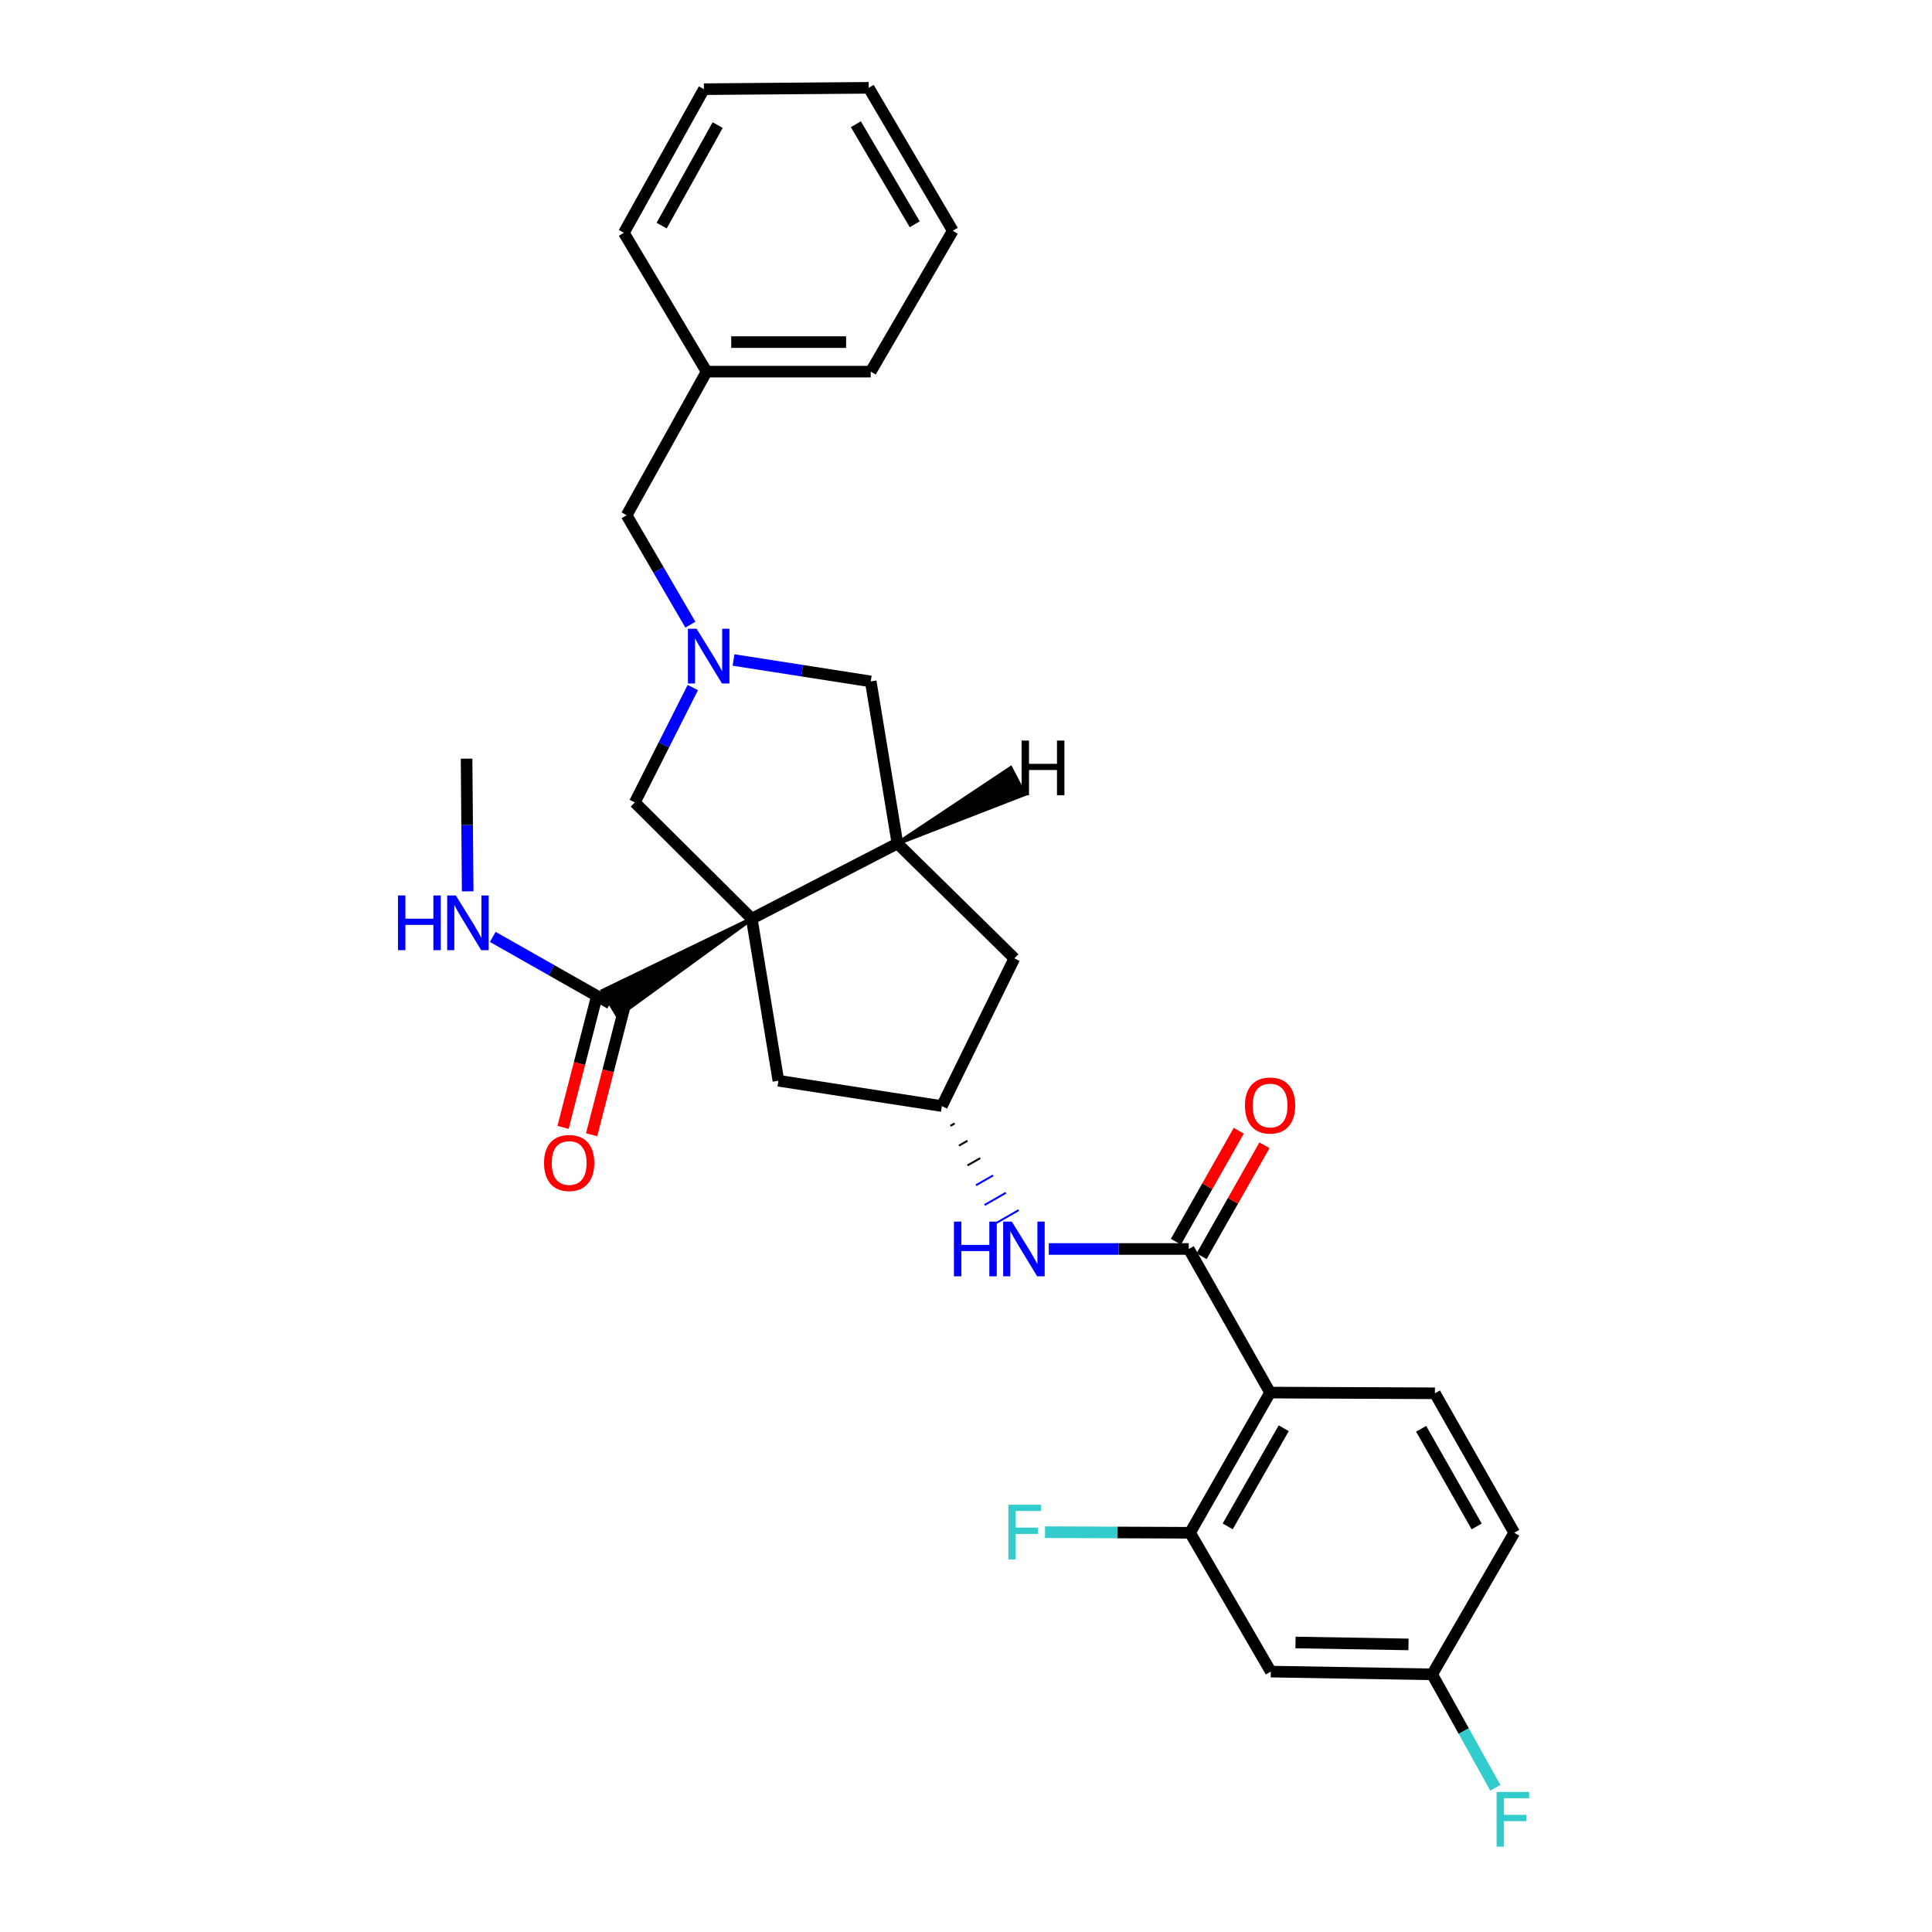 <?xml version='1.0' encoding='iso-8859-1'?>
<svg version='1.1' baseProfile='full'
              xmlns='http://www.w3.org/2000/svg'
                      xmlns:rdkit='http://www.rdkit.org/xml'
                      xmlns:xlink='http://www.w3.org/1999/xlink'
                  xml:space='preserve'
width='1000px' height='1000px' viewBox='0 0 1000 1000'>
<!-- END OF HEADER -->
<rect style='opacity:1.0;fill:#FFFFFF;stroke:none' width='1000' height='1000' x='0' y='0'> </rect>
<path class='bond-2' d='M 389.11,475.517 L 464.503,436.584' style='fill:none;fill-rule:evenodd;stroke:#000000;stroke-width:6px;stroke-linecap:butt;stroke-linejoin:miter;stroke-opacity:1' />
<path class='bond-4' d='M 389.11,475.517 L 311.912,512.843 L 319.764,525.953 Z' style='fill:#000000;fill-rule:evenodd;fill-opacity:1;stroke:#000000;stroke-width:2px;stroke-linecap:butt;stroke-linejoin:miter;stroke-opacity:1;' />
<path class='bond-6' d='M 389.11,475.517 L 328.581,415.344' style='fill:none;fill-rule:evenodd;stroke:#000000;stroke-width:6px;stroke-linecap:butt;stroke-linejoin:miter;stroke-opacity:1' />
<path class='bond-8' d='M 389.11,475.517 L 402.896,559.391' style='fill:none;fill-rule:evenodd;stroke:#000000;stroke-width:6px;stroke-linecap:butt;stroke-linejoin:miter;stroke-opacity:1' />
<path class='bond-0' d='M 657.399,720.799 L 615.291,646.467' style='fill:none;fill-rule:evenodd;stroke:#000000;stroke-width:6px;stroke-linecap:butt;stroke-linejoin:miter;stroke-opacity:1' />
<path class='bond-5' d='M 657.399,720.799 L 615.97,793.358' style='fill:none;fill-rule:evenodd;stroke:#000000;stroke-width:6px;stroke-linecap:butt;stroke-linejoin:miter;stroke-opacity:1' />
<path class='bond-5' d='M 664.454,739.26 L 635.455,790.051' style='fill:none;fill-rule:evenodd;stroke:#000000;stroke-width:6px;stroke-linecap:butt;stroke-linejoin:miter;stroke-opacity:1' />
<path class='bond-11' d='M 657.399,720.799 L 742.708,721.164' style='fill:none;fill-rule:evenodd;stroke:#000000;stroke-width:6px;stroke-linecap:butt;stroke-linejoin:miter;stroke-opacity:1' />
<path class='bond-1' d='M 615.291,646.467 L 579.073,646.467' style='fill:none;fill-rule:evenodd;stroke:#000000;stroke-width:6px;stroke-linecap:butt;stroke-linejoin:miter;stroke-opacity:1' />
<path class='bond-1' d='M 579.073,646.467 L 542.855,646.467' style='fill:none;fill-rule:evenodd;stroke:#0000FF;stroke-width:6px;stroke-linecap:butt;stroke-linejoin:miter;stroke-opacity:1' />
<path class='bond-14' d='M 621.939,650.232 L 638.207,621.514' style='fill:none;fill-rule:evenodd;stroke:#000000;stroke-width:6px;stroke-linecap:butt;stroke-linejoin:miter;stroke-opacity:1' />
<path class='bond-14' d='M 638.207,621.514 L 654.475,592.795' style='fill:none;fill-rule:evenodd;stroke:#FF0000;stroke-width:6px;stroke-linecap:butt;stroke-linejoin:miter;stroke-opacity:1' />
<path class='bond-14' d='M 608.643,642.701 L 624.912,613.982' style='fill:none;fill-rule:evenodd;stroke:#000000;stroke-width:6px;stroke-linecap:butt;stroke-linejoin:miter;stroke-opacity:1' />
<path class='bond-14' d='M 624.912,613.982 L 641.18,585.264' style='fill:none;fill-rule:evenodd;stroke:#FF0000;stroke-width:6px;stroke-linecap:butt;stroke-linejoin:miter;stroke-opacity:1' />
<path class='bond-9' d='M 464.503,436.584 L 450.691,352.693' style='fill:none;fill-rule:evenodd;stroke:#000000;stroke-width:6px;stroke-linecap:butt;stroke-linejoin:miter;stroke-opacity:1' />
<path class='bond-13' d='M 464.503,436.584 L 525.033,496.044' style='fill:none;fill-rule:evenodd;stroke:#000000;stroke-width:6px;stroke-linecap:butt;stroke-linejoin:miter;stroke-opacity:1' />
<path class='bond-33' d='M 464.503,436.584 L 530.17,411.11 L 523.131,397.548 Z' style='fill:#000000;fill-rule:evenodd;fill-opacity:1;stroke:#000000;stroke-width:2px;stroke-linecap:butt;stroke-linejoin:miter;stroke-opacity:1;' />
<path class='bond-3' d='M 358.597,355.883 L 343.589,385.614' style='fill:none;fill-rule:evenodd;stroke:#0000FF;stroke-width:6px;stroke-linecap:butt;stroke-linejoin:miter;stroke-opacity:1' />
<path class='bond-3' d='M 343.589,385.614 L 328.581,415.344' style='fill:none;fill-rule:evenodd;stroke:#000000;stroke-width:6px;stroke-linecap:butt;stroke-linejoin:miter;stroke-opacity:1' />
<path class='bond-16' d='M 357.34,323.332 L 340.842,295.01' style='fill:none;fill-rule:evenodd;stroke:#0000FF;stroke-width:6px;stroke-linecap:butt;stroke-linejoin:miter;stroke-opacity:1' />
<path class='bond-16' d='M 340.842,295.01 L 324.344,266.687' style='fill:none;fill-rule:evenodd;stroke:#000000;stroke-width:6px;stroke-linecap:butt;stroke-linejoin:miter;stroke-opacity:1' />
<path class='bond-30' d='M 379.679,341.609 L 415.185,347.151' style='fill:none;fill-rule:evenodd;stroke:#0000FF;stroke-width:6px;stroke-linecap:butt;stroke-linejoin:miter;stroke-opacity:1' />
<path class='bond-30' d='M 415.185,347.151 L 450.691,352.693' style='fill:none;fill-rule:evenodd;stroke:#000000;stroke-width:6px;stroke-linecap:butt;stroke-linejoin:miter;stroke-opacity:1' />
<path class='bond-15' d='M 308.439,517.493 L 299.937,550.509' style='fill:none;fill-rule:evenodd;stroke:#000000;stroke-width:6px;stroke-linecap:butt;stroke-linejoin:miter;stroke-opacity:1' />
<path class='bond-15' d='M 299.937,550.509 L 291.435,583.526' style='fill:none;fill-rule:evenodd;stroke:#FF0000;stroke-width:6px;stroke-linecap:butt;stroke-linejoin:miter;stroke-opacity:1' />
<path class='bond-15' d='M 323.237,521.303 L 314.735,554.32' style='fill:none;fill-rule:evenodd;stroke:#000000;stroke-width:6px;stroke-linecap:butt;stroke-linejoin:miter;stroke-opacity:1' />
<path class='bond-15' d='M 314.735,554.32 L 306.233,587.337' style='fill:none;fill-rule:evenodd;stroke:#FF0000;stroke-width:6px;stroke-linecap:butt;stroke-linejoin:miter;stroke-opacity:1' />
<path class='bond-17' d='M 315.838,519.398 L 285.452,502.168' style='fill:none;fill-rule:evenodd;stroke:#000000;stroke-width:6px;stroke-linecap:butt;stroke-linejoin:miter;stroke-opacity:1' />
<path class='bond-17' d='M 285.452,502.168 L 255.066,484.937' style='fill:none;fill-rule:evenodd;stroke:#0000FF;stroke-width:6px;stroke-linecap:butt;stroke-linejoin:miter;stroke-opacity:1' />
<path class='bond-12' d='M 615.97,793.358 L 657.764,865.212' style='fill:none;fill-rule:evenodd;stroke:#000000;stroke-width:6px;stroke-linecap:butt;stroke-linejoin:miter;stroke-opacity:1' />
<path class='bond-19' d='M 615.97,793.358 L 578.439,793.205' style='fill:none;fill-rule:evenodd;stroke:#000000;stroke-width:6px;stroke-linecap:butt;stroke-linejoin:miter;stroke-opacity:1' />
<path class='bond-19' d='M 578.439,793.205 L 540.908,793.053' style='fill:none;fill-rule:evenodd;stroke:#33CCCC;stroke-width:6px;stroke-linecap:butt;stroke-linejoin:miter;stroke-opacity:1' />
<path class='bond-7' d='M 491.925,582.746 L 494.133,581.477' style='fill:none;fill-rule:evenodd;stroke:#000000;stroke-width:1.0px;stroke-linecap:butt;stroke-linejoin:miter;stroke-opacity:1' />
<path class='bond-7' d='M 496.34,592.992 L 500.757,590.456' style='fill:none;fill-rule:evenodd;stroke:#000000;stroke-width:1.0px;stroke-linecap:butt;stroke-linejoin:miter;stroke-opacity:1' />
<path class='bond-7' d='M 500.755,603.239 L 507.381,599.434' style='fill:none;fill-rule:evenodd;stroke:#000000;stroke-width:1.0px;stroke-linecap:butt;stroke-linejoin:miter;stroke-opacity:1' />
<path class='bond-7' d='M 505.171,613.485 L 514.005,608.413' style='fill:none;fill-rule:evenodd;stroke:#0000FF;stroke-width:1.0px;stroke-linecap:butt;stroke-linejoin:miter;stroke-opacity:1' />
<path class='bond-7' d='M 509.586,623.732 L 520.629,617.391' style='fill:none;fill-rule:evenodd;stroke:#0000FF;stroke-width:1.0px;stroke-linecap:butt;stroke-linejoin:miter;stroke-opacity:1' />
<path class='bond-7' d='M 514.001,633.979 L 527.253,626.37' style='fill:none;fill-rule:evenodd;stroke:#0000FF;stroke-width:1.0px;stroke-linecap:butt;stroke-linejoin:miter;stroke-opacity:1' />
<path class='bond-10' d='M 402.896,559.391 L 487.51,572.499' style='fill:none;fill-rule:evenodd;stroke:#000000;stroke-width:6px;stroke-linecap:butt;stroke-linejoin:miter;stroke-opacity:1' />
<path class='bond-29' d='M 487.51,572.499 L 525.033,496.044' style='fill:none;fill-rule:evenodd;stroke:#000000;stroke-width:6px;stroke-linecap:butt;stroke-linejoin:miter;stroke-opacity:1' />
<path class='bond-20' d='M 742.708,721.164 L 783.762,793.358' style='fill:none;fill-rule:evenodd;stroke:#000000;stroke-width:6px;stroke-linecap:butt;stroke-linejoin:miter;stroke-opacity:1' />
<path class='bond-20' d='M 735.583,739.547 L 764.321,790.083' style='fill:none;fill-rule:evenodd;stroke:#000000;stroke-width:6px;stroke-linecap:butt;stroke-linejoin:miter;stroke-opacity:1' />
<path class='bond-32' d='M 657.764,865.212 L 741.29,866.638' style='fill:none;fill-rule:evenodd;stroke:#000000;stroke-width:6px;stroke-linecap:butt;stroke-linejoin:miter;stroke-opacity:1' />
<path class='bond-32' d='M 670.553,850.147 L 729.022,851.145' style='fill:none;fill-rule:evenodd;stroke:#000000;stroke-width:6px;stroke-linecap:butt;stroke-linejoin:miter;stroke-opacity:1' />
<path class='bond-22' d='M 324.344,266.687 L 365.738,192.354' style='fill:none;fill-rule:evenodd;stroke:#000000;stroke-width:6px;stroke-linecap:butt;stroke-linejoin:miter;stroke-opacity:1' />
<path class='bond-23' d='M 242.073,461.363 L 241.785,427.025' style='fill:none;fill-rule:evenodd;stroke:#0000FF;stroke-width:6px;stroke-linecap:butt;stroke-linejoin:miter;stroke-opacity:1' />
<path class='bond-23' d='M 241.785,427.025 L 241.497,392.686' style='fill:none;fill-rule:evenodd;stroke:#000000;stroke-width:6px;stroke-linecap:butt;stroke-linejoin:miter;stroke-opacity:1' />
<path class='bond-18' d='M 741.29,866.638 L 783.762,793.358' style='fill:none;fill-rule:evenodd;stroke:#000000;stroke-width:6px;stroke-linecap:butt;stroke-linejoin:miter;stroke-opacity:1' />
<path class='bond-21' d='M 741.29,866.638 L 757.636,896.003' style='fill:none;fill-rule:evenodd;stroke:#000000;stroke-width:6px;stroke-linecap:butt;stroke-linejoin:miter;stroke-opacity:1' />
<path class='bond-21' d='M 757.636,896.003 L 773.981,925.368' style='fill:none;fill-rule:evenodd;stroke:#33CCCC;stroke-width:6px;stroke-linecap:butt;stroke-linejoin:miter;stroke-opacity:1' />
<path class='bond-24' d='M 365.738,192.354 L 450.691,192.354' style='fill:none;fill-rule:evenodd;stroke:#000000;stroke-width:6px;stroke-linecap:butt;stroke-linejoin:miter;stroke-opacity:1' />
<path class='bond-24' d='M 378.481,177.073 L 437.948,177.073' style='fill:none;fill-rule:evenodd;stroke:#000000;stroke-width:6px;stroke-linecap:butt;stroke-linejoin:miter;stroke-opacity:1' />
<path class='bond-25' d='M 365.738,192.354 L 322.91,120.492' style='fill:none;fill-rule:evenodd;stroke:#000000;stroke-width:6px;stroke-linecap:butt;stroke-linejoin:miter;stroke-opacity:1' />
<path class='bond-27' d='M 450.691,192.354 L 493.164,119.439' style='fill:none;fill-rule:evenodd;stroke:#000000;stroke-width:6px;stroke-linecap:butt;stroke-linejoin:miter;stroke-opacity:1' />
<path class='bond-26' d='M 322.91,120.492 L 364.338,46.159' style='fill:none;fill-rule:evenodd;stroke:#000000;stroke-width:6px;stroke-linecap:butt;stroke-linejoin:miter;stroke-opacity:1' />
<path class='bond-26' d='M 342.472,116.781 L 371.471,64.748' style='fill:none;fill-rule:evenodd;stroke:#000000;stroke-width:6px;stroke-linecap:butt;stroke-linejoin:miter;stroke-opacity:1' />
<path class='bond-28' d='M 364.338,46.159 L 449.639,45.455' style='fill:none;fill-rule:evenodd;stroke:#000000;stroke-width:6px;stroke-linecap:butt;stroke-linejoin:miter;stroke-opacity:1' />
<path class='bond-31' d='M 493.164,119.439 L 449.639,45.455' style='fill:none;fill-rule:evenodd;stroke:#000000;stroke-width:6px;stroke-linecap:butt;stroke-linejoin:miter;stroke-opacity:1' />
<path class='bond-31' d='M 473.464,116.09 L 442.997,64.3' style='fill:none;fill-rule:evenodd;stroke:#000000;stroke-width:6px;stroke-linecap:butt;stroke-linejoin:miter;stroke-opacity:1' />
<path  class='atom-4' d='M 360.557 325.442
L 369.837 340.442
Q 370.757 341.922, 372.237 344.602
Q 373.717 347.282, 373.797 347.442
L 373.797 325.442
L 377.557 325.442
L 377.557 353.762
L 373.677 353.762
L 363.717 337.362
Q 362.557 335.442, 361.317 333.242
Q 360.117 331.042, 359.757 330.362
L 359.757 353.762
L 356.077 353.762
L 356.077 325.442
L 360.557 325.442
' fill='#0000FF'/>
<path  class='atom-8' d='M 493.762 632.307
L 497.602 632.307
L 497.602 644.347
L 512.082 644.347
L 512.082 632.307
L 515.922 632.307
L 515.922 660.627
L 512.082 660.627
L 512.082 647.547
L 497.602 647.547
L 497.602 660.627
L 493.762 660.627
L 493.762 632.307
' fill='#0000FF'/>
<path  class='atom-8' d='M 523.722 632.307
L 533.002 647.307
Q 533.922 648.787, 535.402 651.467
Q 536.882 654.147, 536.962 654.307
L 536.962 632.307
L 540.722 632.307
L 540.722 660.627
L 536.842 660.627
L 526.882 644.227
Q 525.722 642.307, 524.482 640.107
Q 523.282 637.907, 522.922 637.227
L 522.922 660.627
L 519.242 660.627
L 519.242 632.307
L 523.722 632.307
' fill='#0000FF'/>
<path  class='atom-15' d='M 644.399 572.214
Q 644.399 565.414, 647.759 561.614
Q 651.119 557.814, 657.399 557.814
Q 663.679 557.814, 667.039 561.614
Q 670.399 565.414, 670.399 572.214
Q 670.399 579.094, 666.999 583.014
Q 663.599 586.894, 657.399 586.894
Q 651.159 586.894, 647.759 583.014
Q 644.399 579.134, 644.399 572.214
M 657.399 583.694
Q 661.719 583.694, 664.039 580.814
Q 666.399 577.894, 666.399 572.214
Q 666.399 566.654, 664.039 563.854
Q 661.719 561.014, 657.399 561.014
Q 653.079 561.014, 650.719 563.814
Q 648.399 566.614, 648.399 572.214
Q 648.399 577.934, 650.719 580.814
Q 653.079 583.694, 657.399 583.694
' fill='#FF0000'/>
<path  class='atom-16' d='M 281.598 601.961
Q 281.598 595.161, 284.958 591.361
Q 288.318 587.561, 294.598 587.561
Q 300.878 587.561, 304.238 591.361
Q 307.598 595.161, 307.598 601.961
Q 307.598 608.841, 304.198 612.761
Q 300.798 616.641, 294.598 616.641
Q 288.358 616.641, 284.958 612.761
Q 281.598 608.881, 281.598 601.961
M 294.598 613.441
Q 298.918 613.441, 301.238 610.561
Q 303.598 607.641, 303.598 601.961
Q 303.598 596.401, 301.238 593.601
Q 298.918 590.761, 294.598 590.761
Q 290.278 590.761, 287.918 593.561
Q 285.598 596.361, 285.598 601.961
Q 285.598 607.681, 287.918 610.561
Q 290.278 613.441, 294.598 613.441
' fill='#FF0000'/>
<path  class='atom-18' d='M 205.99 463.487
L 209.83 463.487
L 209.83 475.527
L 224.31 475.527
L 224.31 463.487
L 228.15 463.487
L 228.15 491.807
L 224.31 491.807
L 224.31 478.727
L 209.83 478.727
L 209.83 491.807
L 205.99 491.807
L 205.99 463.487
' fill='#0000FF'/>
<path  class='atom-18' d='M 235.95 463.487
L 245.23 478.487
Q 246.15 479.967, 247.63 482.647
Q 249.11 485.327, 249.19 485.487
L 249.19 463.487
L 252.95 463.487
L 252.95 491.807
L 249.07 491.807
L 239.11 475.407
Q 237.95 473.487, 236.71 471.287
Q 235.51 469.087, 235.15 468.407
L 235.15 491.807
L 231.47 491.807
L 231.47 463.487
L 235.95 463.487
' fill='#0000FF'/>
<path  class='atom-20' d='M 521.927 778.85
L 538.767 778.85
L 538.767 782.09
L 525.727 782.09
L 525.727 790.69
L 537.327 790.69
L 537.327 793.97
L 525.727 793.97
L 525.727 807.17
L 521.927 807.17
L 521.927 778.85
' fill='#33CCCC'/>
<path  class='atom-22' d='M 774.638 927.515
L 791.478 927.515
L 791.478 930.755
L 778.438 930.755
L 778.438 939.355
L 790.038 939.355
L 790.038 942.635
L 778.438 942.635
L 778.438 955.835
L 774.638 955.835
L 774.638 927.515
' fill='#33CCCC'/>
<path  class='atom-30' d='M 528.773 383.317
L 532.613 383.317
L 532.613 395.357
L 547.093 395.357
L 547.093 383.317
L 550.933 383.317
L 550.933 411.637
L 547.093 411.637
L 547.093 398.557
L 532.613 398.557
L 532.613 411.637
L 528.773 411.637
L 528.773 383.317
' fill='#000000'/>
</svg>
